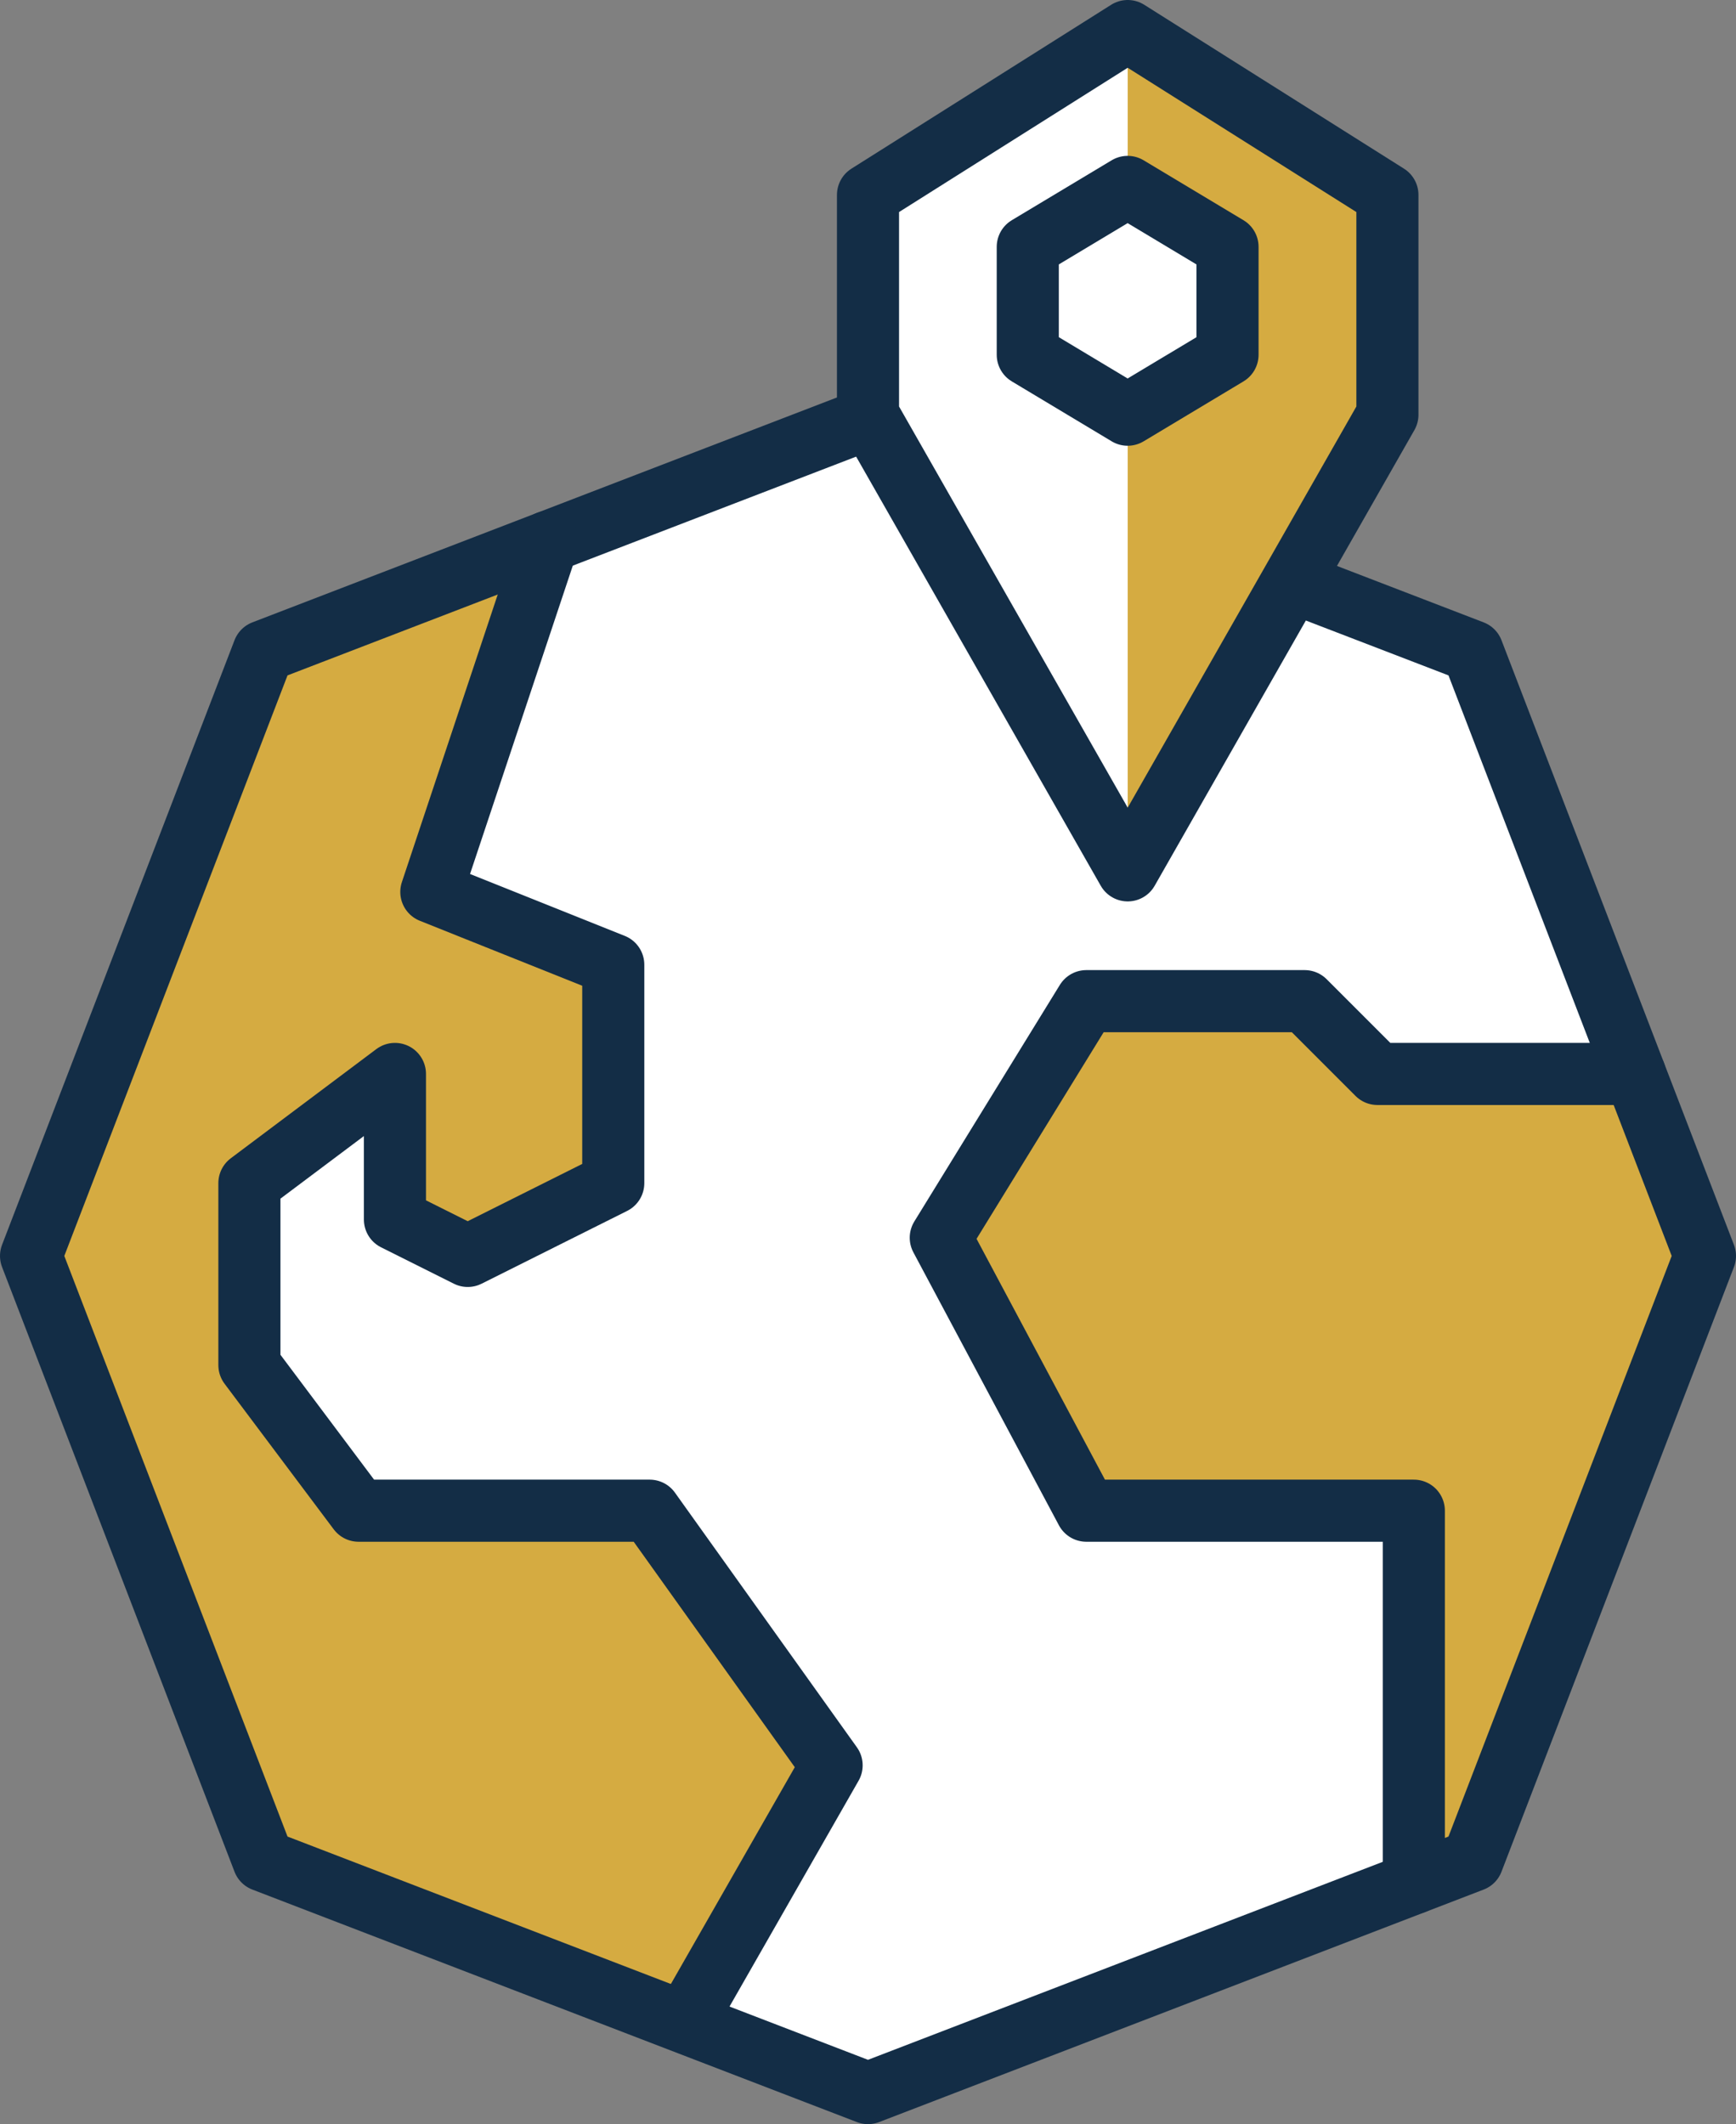 <svg xmlns="http://www.w3.org/2000/svg" width="55.916" height="68.401" viewBox="0 0 55.916 68.401">
  <rect x="0" y="0" width="55.916" height="68.401" fill="#808080" stroke="none"/>
  <g id="منطقة-الغربية" transform="translate(11187 2024.326)">
    <g id="Group_55686" data-name="Group 55686" transform="translate(-11186 -2010.841)">
      <path id="Path_21238" data-name="Path 21238" d="M27.458,54.415l19.471-7.487,7.487-19.471L46.929,7.989,27.458.5,7.987,7.989.5,27.457,7.987,46.928Z" transform="translate(-0.5 -0.499)" fill="#fff"/>
      <path id="Path_21239" data-name="Path 21239" d="M24.721,8.5H17.688L13,16.118l4.688,8.791H28.237V36.9l1.889-.727L37.614,16.7l-2.255-5.86H27.065L24.721,8.5Z" transform="translate(16.302 10.254)" fill="#d5ab41"/>
      <path id="Path_21241" data-name="Path 21241" d="M.5,25.186,7.987,44.643l13.533,5.2L21.6,49.8l4.688-8.2-5.86-8.2H11.049L7.533,28.7v-5.86l4.688-3.516v4.688l2.344,1.172,4.688-2.344V15.81l-5.86-2.344L17.144,2.19,7.983,5.706Z" transform="translate(-0.5 1.774)" fill="#d5ab41"/>
      <path id="Path_21242" data-name="Path 21242" d="M28.237,36.9V24.908H17.688L13,16.118,17.688,8.5h7.033l2.344,2.344h8.294" transform="translate(16.302 10.254)" fill="none" stroke="#132d46" stroke-linecap="round" stroke-linejoin="round" stroke-width="2"/>
      <path id="Path_21243" data-name="Path 21243" d="M27.458,54.415l19.471-7.487,7.487-19.471L46.929,7.989,27.458.5,7.987,7.989.5,27.457,7.987,46.928Z" transform="translate(-0.5 -0.499)" fill="none" stroke="#132d46" stroke-linecap="round" stroke-linejoin="round" stroke-width="2"/>
      <path id="Path_21245" data-name="Path 21245" d="M13.118,2.19,9.36,13.463l5.86,2.344V22.84l-4.688,2.344L8.188,24.012V19.324L3.5,22.84V28.7l3.516,4.688h9.377l5.86,8.2-4.688,8.2" transform="translate(3.533 1.774)" fill="none" stroke="#132d46" stroke-linecap="round" stroke-linejoin="round" stroke-width="2"/>
    </g>
    <g id="Group_55687" data-name="Group 55687" transform="translate(-11159.042 -2023.326)">
      <path id="Path_21246" data-name="Path 21246" d="M13.865,27.527,5.5,12.855V5.777L13.865.5l8.365,5.277v7.078Z" transform="translate(-5.5 -0.5)" fill="#fff"/>
      <path id="Path_21247" data-name="Path 21247" d="M12,.5V5.519l3.217,1.93v3.475L12,12.855V27.527l8.365-14.672V5.777Z" transform="translate(-3.635 -0.5)" fill="#d5ab41"/>
      <path id="Path_21249" data-name="Path 21249" d="M13.865,27.527,5.5,12.855V5.777L13.865.5l8.365,5.277v7.078Z" transform="translate(-5.5 -0.5)" fill="none" stroke="#132d46" stroke-linecap="round" stroke-linejoin="round" stroke-miterlimit="10" stroke-width="2"/>
      <path id="Path_21250" data-name="Path 21250" d="M9.5,6.33,12.717,4.4l3.217,1.93V9.805l-3.217,1.93L9.5,9.805V6.33Z" transform="translate(-4.354 0.619)" fill="none" stroke="#132d46" stroke-linecap="round" stroke-linejoin="round" stroke-miterlimit="10" stroke-width="2"/>
    </g>
  </g>
</svg>
